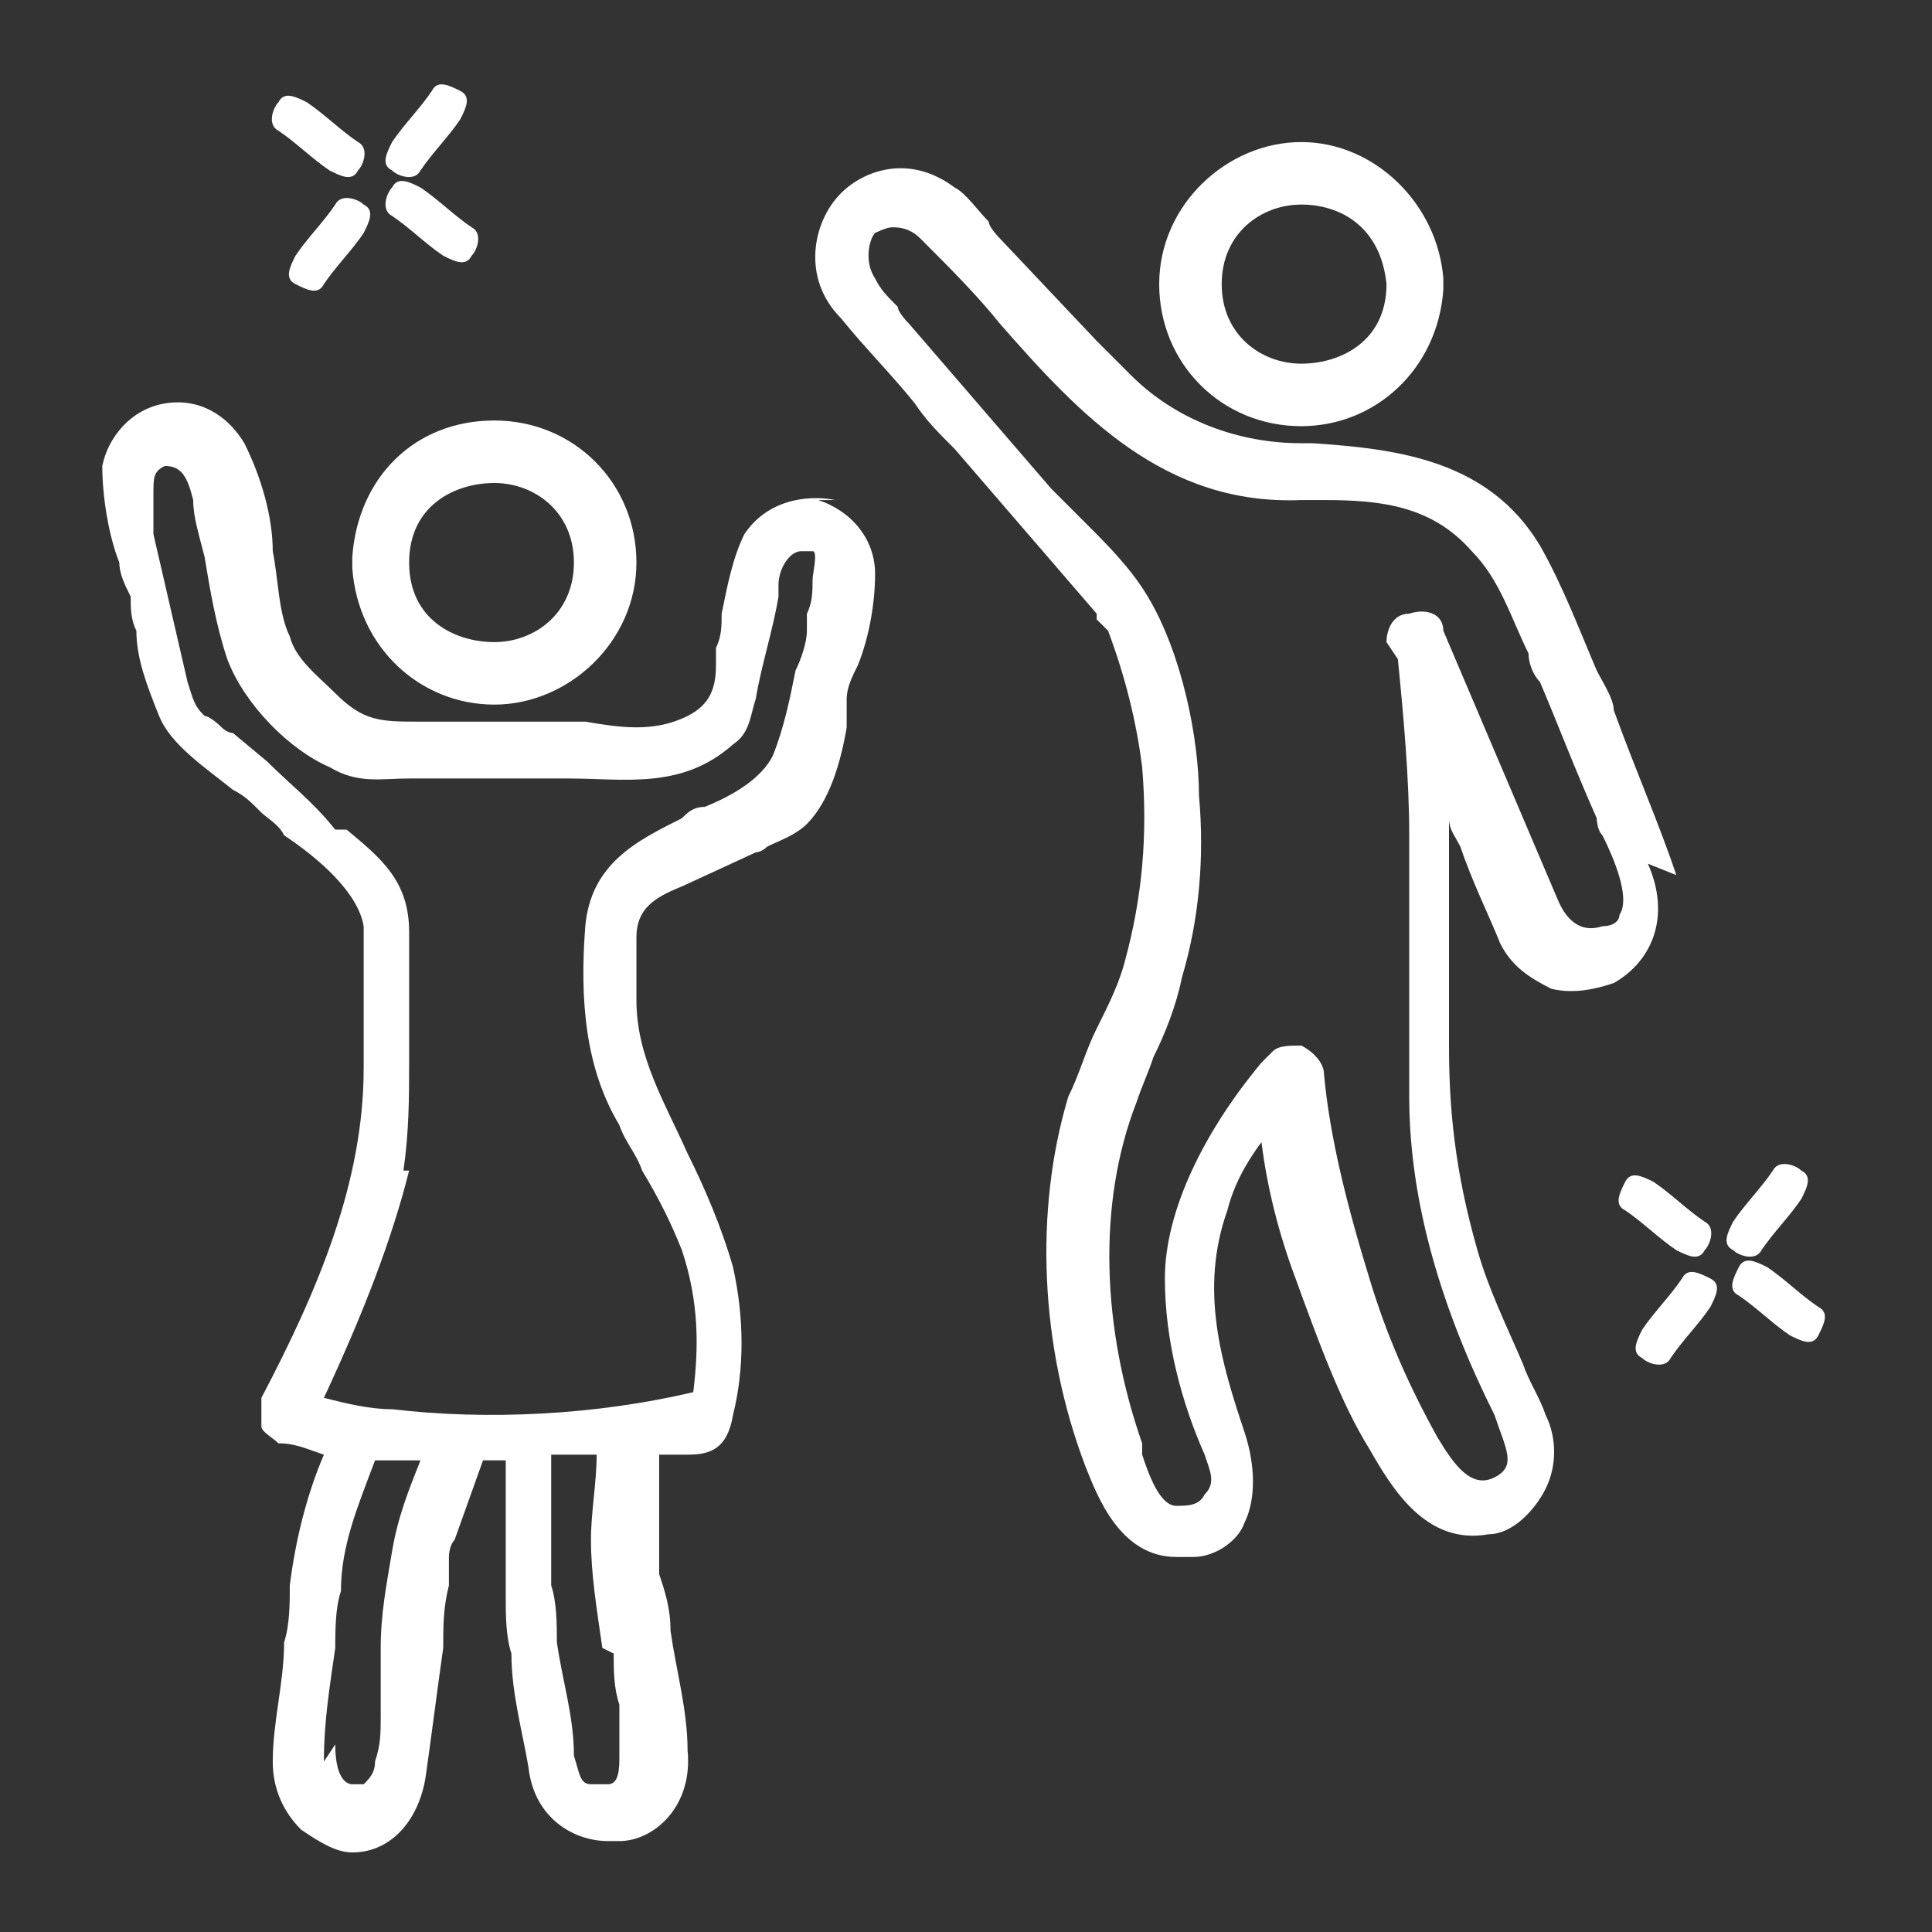 <?xml version="1.0" encoding="UTF-8"?>
<svg id="Warstwa_1" xmlns="http://www.w3.org/2000/svg" version="1.1" viewBox="0 0 34 34">
  <rect x="0" y="0" width="34" height="34" fill="#333333" stroke="none"/>
  <!-- Generator: Adobe Illustrator 29.1.0, SVG Export Plug-In . SVG Version: 2.1.0 Build 142)  -->
  <defs>
    <style>
      .st0 {
        fill: #ffffff;
      }
    </style>
  </defs>
  <path class="st0" d="M7.4,3c.2-.3.5-.6.7-.9.1-.2.2-.4,0-.5s-.4-.2-.5,0c-.2.3-.5.6-.7.9-.1.2-.2.4,0,.5.1.1.4.2.5,0Z"/>
  <path class="st0" d="M5.9,3.6c-.2.3-.5.6-.7.9-.1.2-.2.4,0,.5s.4.2.5,0c.2-.3.5-.6.7-.9.1-.2.2-.4,0-.5-.1-.1-.4-.2-.5,0Z"/>
  <path class="st0" d="M6.9,3.3c-.1.1-.2.4,0,.5.3.2.6.5.9.7.2.1.4.2.5,0,.1-.1.2-.4,0-.5-.3-.2-.6-.5-.9-.7-.2-.1-.4-.2-.5,0Z"/>
  <path class="st0" d="M5.8,3c.2.1.4.2.5,0,.1-.1.2-.4,0-.5-.3-.2-.6-.5-.9-.7-.2-.1-.4-.2-.5,0-.1.1-.2.4,0,.5.3.2.6.5.9.7Z"/>
  <path class="st0" d="M31,22c.2-.3.5-.6.7-.9.1-.2.2-.4,0-.5-.1-.1-.4-.2-.5,0-.2.3-.5.6-.7.9-.1.2-.2.4,0,.5.1.1.4.2.5,0Z"/>
  <path class="st0" d="M29.6,22.5c-.2.3-.5.6-.7.9-.1.2-.2.4,0,.5.1.1.4.2.5,0,.2-.3.5-.6.7-.9.1-.2.2-.4,0-.5s-.4-.2-.5,0Z"/>
  <path class="st0" d="M32,23c-.3-.2-.6-.5-.9-.7-.2-.1-.4-.2-.5,0s-.2.4,0,.5c.3.2.6.5.9.7.2.1.4.2.5,0s.2-.4,0-.5Z"/>
  <path class="st0" d="M30,22c.1-.1.2-.4,0-.5-.3-.2-.6-.5-.9-.7-.2-.1-.4-.2-.5,0s-.2.4,0,.5c.3.2.6.5.9.7.2.1.4.2.5,0Z"/>
  <path class="st0" d="M6.2,9.8s0,0,0,.1c0,0,0,0,0,.1.1,1.4,1.2,2.4,2.5,2.4s2.5-1.1,2.5-2.5-1.1-2.5-2.5-2.5-2.4,1-2.5,2.4ZM7.2,9.9c0-1,.8-1.4,1.5-1.4.7,0,1.4.5,1.4,1.4,0,.9-.7,1.4-1.4,1.4-.7,0-1.5-.4-1.5-1.4Z"/>
  <path class="st0" d="M14.7,8.8c-.5-.1-1.2,0-1.6.6-.2.4-.3.9-.4,1.4,0,.2,0,.4-.1.6,0,0,0,.2,0,.3,0,.4-.1.7-.5.9-.6.3-1.2.2-1.8.1-.2,0-.5,0-.7,0-.8,0-1.5,0-2.2,0-.7,0-1,0-1.5-.5-.3-.3-.7-.6-.8-1-.2-.4-.2-1-.3-1.5,0-.6-.2-1.3-.5-1.9-.3-.5-.8-.8-1.4-.7-.6.1-1,.6-1.1,1.1,0,.5.1,1.2.3,1.7,0,.2.1.4.2.6,0,.2,0,.4.1.6,0,.5.2,1,.4,1.5.2.5.8.9,1.3,1.3.2.1.3.2.5.4.1.1.3.2.4.4.6.4,1.3,1,1.4,1.6,0,.4,0,.9,0,1.4,0,.4,0,.8,0,1.1,0,2-.8,3.9-1.8,5.8,0,.1,0,.3,0,.5,0,.1.2.2.3.3.3,0,.5.1.8.2-.3.7-.5,1.5-.6,2.3,0,.3,0,.7-.1,1,0,.7-.2,1.4-.2,2.1,0,.5.2.9.5,1.2.3.2.6.4.9.4s0,0,0,0c.7,0,1.2-.6,1.3-1.4.1-.7.2-1.5.3-2.2,0-.4,0-.7.1-1.1,0,0,0-.1,0-.2,0,0,0-.2,0-.3,0,0,0,0,0,0,0,0,0-.2.1-.3l.5-1.4c.1,0,.3,0,.4,0,0,.7,0,1.5,0,2.4,0,.3,0,.7.1,1,0,.7.2,1.4.3,2,.1.9.8,1.3,1.4,1.3s.1,0,.2,0c.6,0,1.3-.6,1.2-1.6,0-.7-.2-1.4-.3-2.1,0-.4-.1-.7-.2-1,0-.7,0-1.4,0-2.1,0,0,0,0,0,0,.2,0,.3,0,.5,0h0c.4,0,.7-.1.8-.7.2-.8.2-1.7,0-2.6-.2-.7-.5-1.4-.8-2-.4-.9-.9-1.7-.9-2.7,0-.3,0-.7,0-1.1,0-.5.3-.7.8-.9l1.3-.6c0,0,.1,0,.2-.1.2-.1.5-.2.7-.4.4-.4.6-1.1.7-1.7,0-.2,0-.3,0-.5,0-.2.1-.4.2-.6.2-.5.3-1.1.3-1.6,0-.6-.4-1.1-1-1.3ZM7.1,20.6c.1-.7.1-1.3.1-1.9v-.3c0-.2,0-.4,0-.7,0-.4,0-.9,0-1.3,0-.9-.5-1.3-1.1-1.8h-.2c-.4-.5-.8-.8-1.2-1.2l-.6-.5c0,0-.1,0-.2-.1,0,0-.2-.2-.3-.2-.2-.2-.2-.3-.3-.6l-.6-2.6c0,0,0-.2,0-.2,0-.2,0-.3,0-.5,0-.3,0-.4.2-.5.3,0,.4.2.5.6,0,.3.1.6.2,1,.1.6.2,1.2.4,1.8.3.8,1.1,1.6,1.8,1.9.5.3.9.2,1.4.2h.1c.6,0,1.3,0,1.9,0,.3,0,.6,0,.8,0,1,0,2,.2,2.9-.6.3-.2.3-.5.4-.8h0c.1-.6.3-1.2.4-1.8v-.2c0-.3.2-.6.4-.6,0,0,.1,0,.2,0,.1,0,0,.4,0,.5,0,.2,0,.4-.1.6,0,.1,0,.2,0,.3,0,.2-.1.5-.2.7-.1.5-.2,1-.4,1.5-.2.4-.7.7-1.2.9-.2,0-.3.1-.4.2h0c-.8.4-1.6.8-1.7,1.9-.1,1.3,0,2.5.6,3.5.1.3.3.5.4.8.3.5.5.9.7,1.4.3.9.3,1.7.2,2.5-1.7.4-3.6.5-5.3.3-.4,0-.8-.1-1.2-.2.7-1.5,1.2-2.8,1.5-4ZM5.7,31c0-.7.1-1.3.2-2,0-.3,0-.7.1-1,0-.8.3-1.5.6-2.3,0,0,.1,0,.2,0,0,0,0,0,0,0,.2,0,.4,0,.6,0,0,0,0,0,0,0-.2.5-.4,1-.5,1.6-.1.6-.2,1.1-.2,1.7,0,.3,0,.6,0,.8,0,.1,0,.3,0,.4,0,.3,0,.5-.1.8,0,.2-.1.3-.2.4,0,0-.2,0-.2,0-.1,0-.3-.1-.3-.7ZM10.8,29.1c0,.3,0,.6.1.9,0,.1,0,.2,0,.3,0,.2,0,.4,0,.6,0,.2,0,.5-.2.5,0,0-.2,0-.3,0-.2,0-.2-.2-.3-.5,0-.7-.2-1.3-.3-2,0-.3,0-.7-.1-1,0-.8,0-1.5,0-2.3.3,0,.5,0,.8,0,0,0,0,0,0,0,0,.5-.1,1-.1,1.5,0,.6.1,1.2.2,1.9Z"/>
  <path class="st0" d="M22.9,7.5c1.3,0,2.4-1,2.5-2.4,0,0,0,0,0-.1,0,0,0,0,0-.1-.1-1.3-1.2-2.4-2.5-2.4s-2.5,1.1-2.5,2.5,1.1,2.5,2.5,2.5ZM21.5,5c0-.9.7-1.4,1.4-1.4,0,0,0,0,0,0,.7,0,1.4.4,1.5,1.4,0,1-.8,1.4-1.5,1.4s0,0,0,0c-.7,0-1.4-.5-1.4-1.4Z"/>
  <path class="st0" d="M29.5,15.4c-.3-.9-.7-1.8-1.1-2.9,0-.2-.2-.5-.3-.7-.3-.7-.6-1.5-1-2.2-.9-1.5-2.5-1.7-4-1.8,0,0,0,0-.1,0,0,0,0,0-.1,0-1.1,0-2.2-.4-3-1.2-.2-.2-.4-.4-.6-.6l-1.7-1.8c0,0-.2-.2-.2-.3-.2-.2-.4-.5-.6-.6-.8-.6-1.6-.3-2,.1-.5.5-.7,1.5,0,2.2.4.5.9,1,1.3,1.5.2.3.4.5.7.8l2.5,2.9s0,0,0,.1c0,0,.1.1.2.2,0,0,0,0,0,0,0,0,0,0,0,0,.3.8.5,1.6.6,2.4.1,1.2,0,2.3-.3,3.4-.1.4-.3.8-.5,1.2-.2.4-.3.8-.5,1.2-.6,2-.5,4.4.3,6.5.2.5.6,1.6,1.6,1.6s.2,0,.3,0c.4,0,.8-.3.9-.6.2-.4.2-1,0-1.6-.4-1.2-.8-2.5-.3-3.9.1-.4.3-.8.6-1.2.1.8.3,1.6.6,2.4.4,1.1.8,2.2,1.3,3,.4.7,1,1.7,2.1,1.5.4,0,.8-.4,1-.8.2-.4.2-.9,0-1.3-.1-.3-.3-.6-.4-.9-.3-.7-.6-1.3-.8-2-.4-1.4-.5-2.5-.5-3.6,0-.3,0-.6,0-.8,0-.5,0-1.1,0-1.7,0-.5,0-1,0-1.5,0,.2.1.3.2.5.2.6.5,1.2.7,1.7.2.4.5.6.9.8.4.1.8,0,1.1-.1.7-.4,1-1.2.6-2.1ZM24.6,11.6h0s0,0,0,0c.1,1,.2,2.1.2,3.1,0,.9,0,1.6,0,2.3,0,.3,0,.6,0,.9,0,.5,0,.9,0,1.4,0,1.9.6,3.8,1.5,5.6h0c.2.6.4.9,0,1.1-.4.2-.7-.2-1-.7h0c-.5-.9-.9-1.8-1.2-2.8-.4-1.3-.7-2.5-.8-3.6,0-.2-.2-.4-.4-.5-.2,0-.4,0-.5.1,0,0-.1.1-.2.2h0s0,0,0,0c-1,1.2-1.7,2.6-1.7,3.8,0,1.1.3,2.2.7,3.1h0c.1.3.2.5,0,.7-.1.2-.3.2-.5.2-.3,0-.5-.6-.6-.9,0,0,0-.1,0-.2-.7-2-.8-4.2-.1-6,.1-.3.2-.5.3-.8.2-.4.4-.9.5-1.4.3-1,.4-2.1.3-3.2,0-1-.3-2.5-.9-3.5-.3-.5-.7-.9-1.1-1.3-.2-.2-.4-.4-.6-.6l-2.5-2.9c0,0-.2-.2-.2-.3-.2-.2-.3-.3-.4-.5-.2-.3-.1-.7,0-.8,0,0,.2-.1.3-.1s.3,0,.5.2c.5.5,1,1,1.4,1.5,1.4,1.6,2.9,3.2,5.3,3.1.1,0,.2,0,.4,0,1,0,1.9.1,2.6.9.5.5.7,1.2,1,1.8,0,.2.1.4.2.5.3.7.6,1.5,1,2.4,0,0,0,.2.1.3.2.4.5,1.1.3,1.4,0,.1-.1.2-.3.2-.3.1-.6,0-.8-.5l-2-4.7h0s0,0,0,0h0c0-.3-.3-.4-.6-.3-.3,0-.4.3-.4.5,0,0,0,0,0,0Z"/>
</svg>